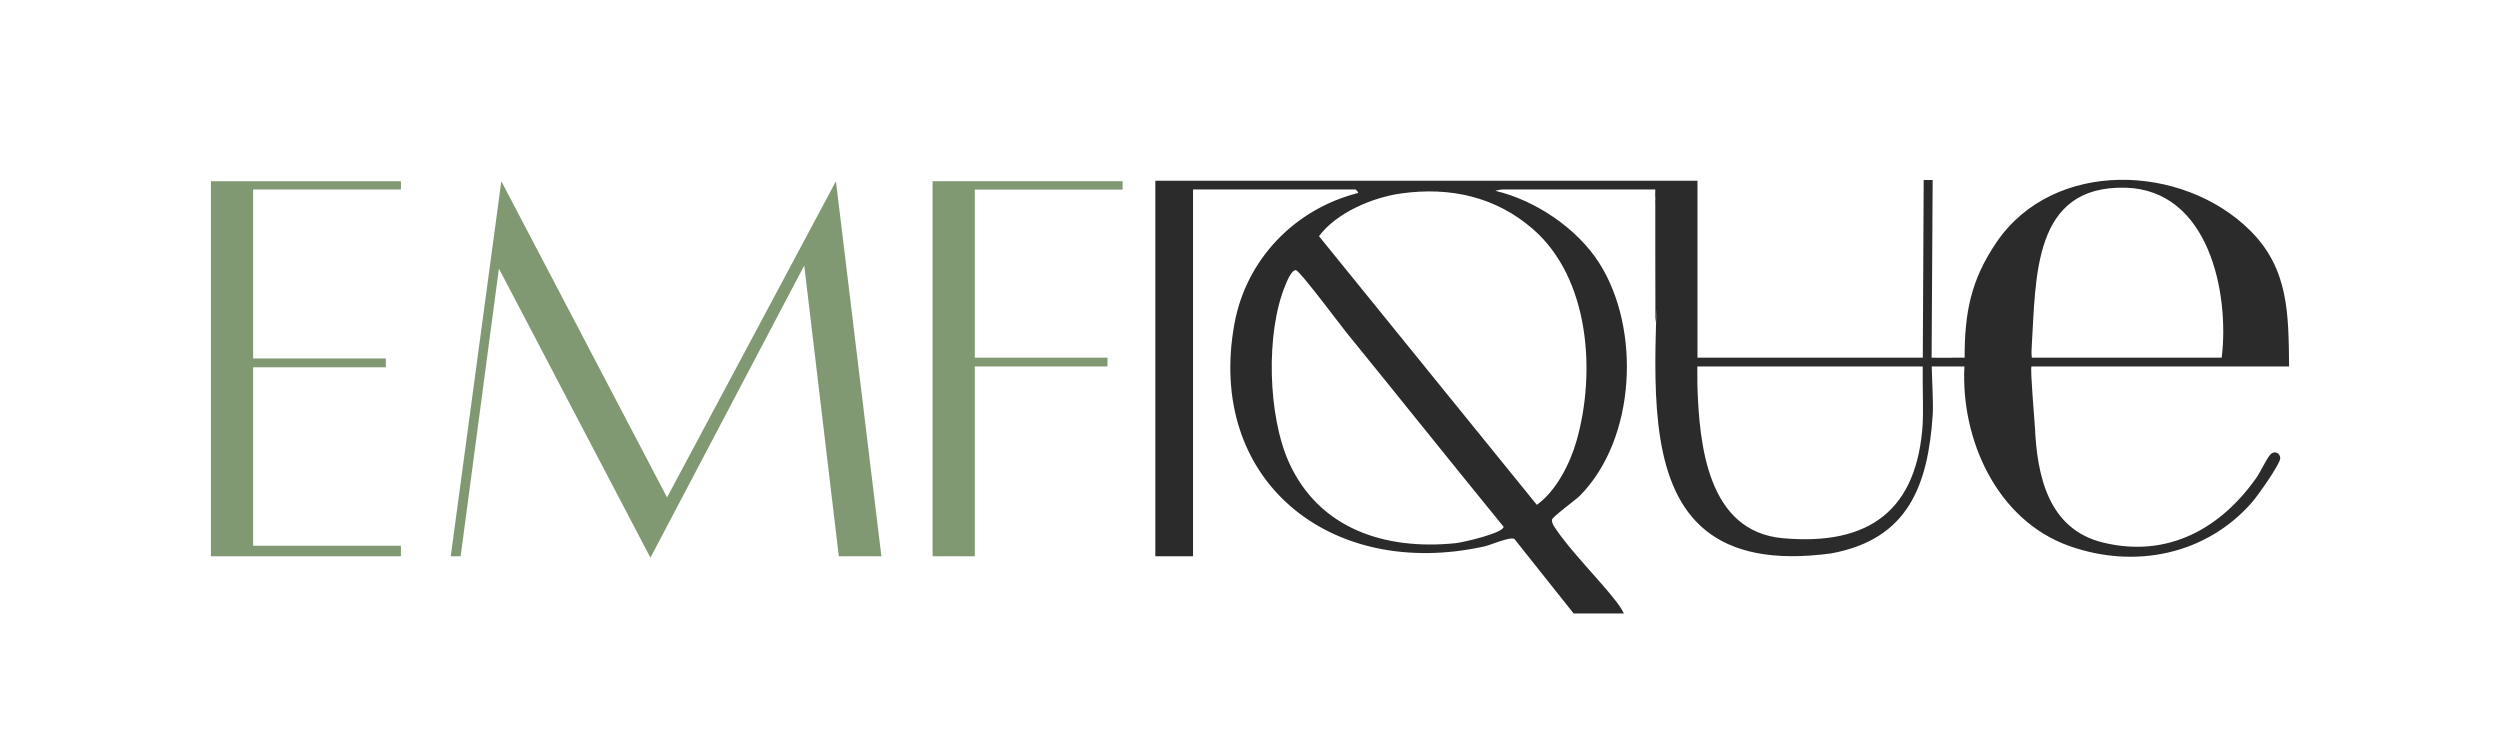 <svg viewBox="0 0 2000 600" height="600" width="2000" xmlns="http://www.w3.org/2000/svg" id="_1080_x_1080_px_Logo_Set_1"><defs><style>.cls-1{fill:#2b2b2b;}.cls-2{fill:#809972;}</style></defs><g id="Text-4"><path d="M1538.233,286.114l.713-142.128h7.175l-.832,142.128c4.401.186,18.037,0,26.42,0-.035-35.72,4.838-61.983,25.531-92.345,45.644-66.975,149.027-63.031,203.044-9.204,30.889,30.782,30.513,66.934,30.985,108.623h-206.075c-1.198,1.672,2.506,43.417,2.729,48.364,1.731,38.334,10.276,81.746,54.564,92.508,51.655,12.553,93.966-11.226,122.461-51.613,3.592-5.091,8.036-15.022,11.123-18.571,3.567-4.1,8.315-1.105,8.122,2.825-.242,4.919-18.124,30.009-22.477,35.015-36.413,41.877-93.646,53.86-146.406,35.039-57.986-20.686-86.756-85.389-83.771-143.568h-26.145c.121,9.116,1.406,29.353.786,38.553-3.813,56.647-19.541,99.592-81.142,110.97-190.17,25.768-127.706-176.003-140.804-284.929-.245-2.04,0,0,0-6.19h-122.074c-.237,0-1.989-.04-5.904,1.052,32.258,7.619,65.639,30.171,83.263,58,33.283,52.553,29.297,140.172-15.388,185.719-3.47,3.537-22.325,17.159-22.558,19.422-.156,2.469,1.014,4.279,2.307,6.234,12.719,19.23,34.766,40.606,49.446,59.654,2.186,2.837,4.218,5.877,5.775,9.08h-40.213l-47.39-59.616c-3.866-1.897-18.572,4.796-24.059,6.01-123.157,27.252-222.83-52.898-199.875-178.231,9.347-51.034,47.781-91.571,98.983-104.535.457-.426-1.855-2.788-2.153-2.788h-126.383c-.254,0-3.59-.123-3.59-.005v293.438h-30.159V144.637l2.154-.052h431.581l-.014,2.102-.003,139.427M1625.886,286.114h149.943c1.112,0,1.404.008,1.487,0,.058-.006,0,.231.102-.608,6.043-50.249-9.843-133.696-77.254-135.332-74.038-1.796-71.288,71.267-74.808,127.486-.048.769-.262,5.737-.094,5.991.175.265.061,1.06.094,1.694.02.381-.178.768.53.768ZM1226.386,183.295c-29.636-25.811-66.263-34.085-105.685-28.507-23.059,3.263-51.797,15.568-65.501,34.172l174.266,214.92c15.73-11.28,26.74-33.447,31.878-51.581,15.352-54.185,10.431-129.473-34.958-169.004ZM1077.083,265.946c-4.96-6.095-37.075-49.251-40.28-49.781-3.573-.591-7.473,9.456-8.644,12.29-15.677,37.941-13.899,104.309,3.131,141.737,24.077,52.913,76.864,70.168,133.353,64.329,5.633-.582,38.333-8.109,38.212-13.142-42.099-51.577-83.704-103.731-125.772-155.433ZM1538.183,293.188h-180.335c0,1.626,0,12.49.062,14.599,1.416,48.502,8.333,117.35,68.23,122.761,70.01,6.325,107.764-22.988,112.04-91.803.456-7.335,0-25.847,0-32.447,0-8.06,0-11.295.003-13.111Z" class="cls-1"></path><polyline points="1324.234 200.124 1324.234 157.783 1331.348 200.124 1324.339 258.219" class="cls-1"></polyline><polygon points="671.052 445.026 643.392 212.425 520.344 446.161 399.127 214.846 368.51 445.026 360.606 445.026 401.064 144.98 533.637 397.915 668.751 144.98 705.114 445.026 671.052 445.026" class="cls-2"></polygon><polyline points="308.668 286.763 308.668 293.837 202.508 293.837 202.509 436.596 320.733 436.596 320.733 445.026 168.73 445.026 168.73 144.98 320.733 144.98 320.733 151.592 202.506 151.592 202.506 286.763" class="cls-2"></polyline><polyline points="779.844 293.188 779.846 445.026 746.069 445.026 746.069 144.98 898.068 144.98 898.071 151.677 779.847 151.677 779.845 286.114 784.539 286.114 886.006 286.114 886.007 293.188" class="cls-2"></polyline></g></svg>